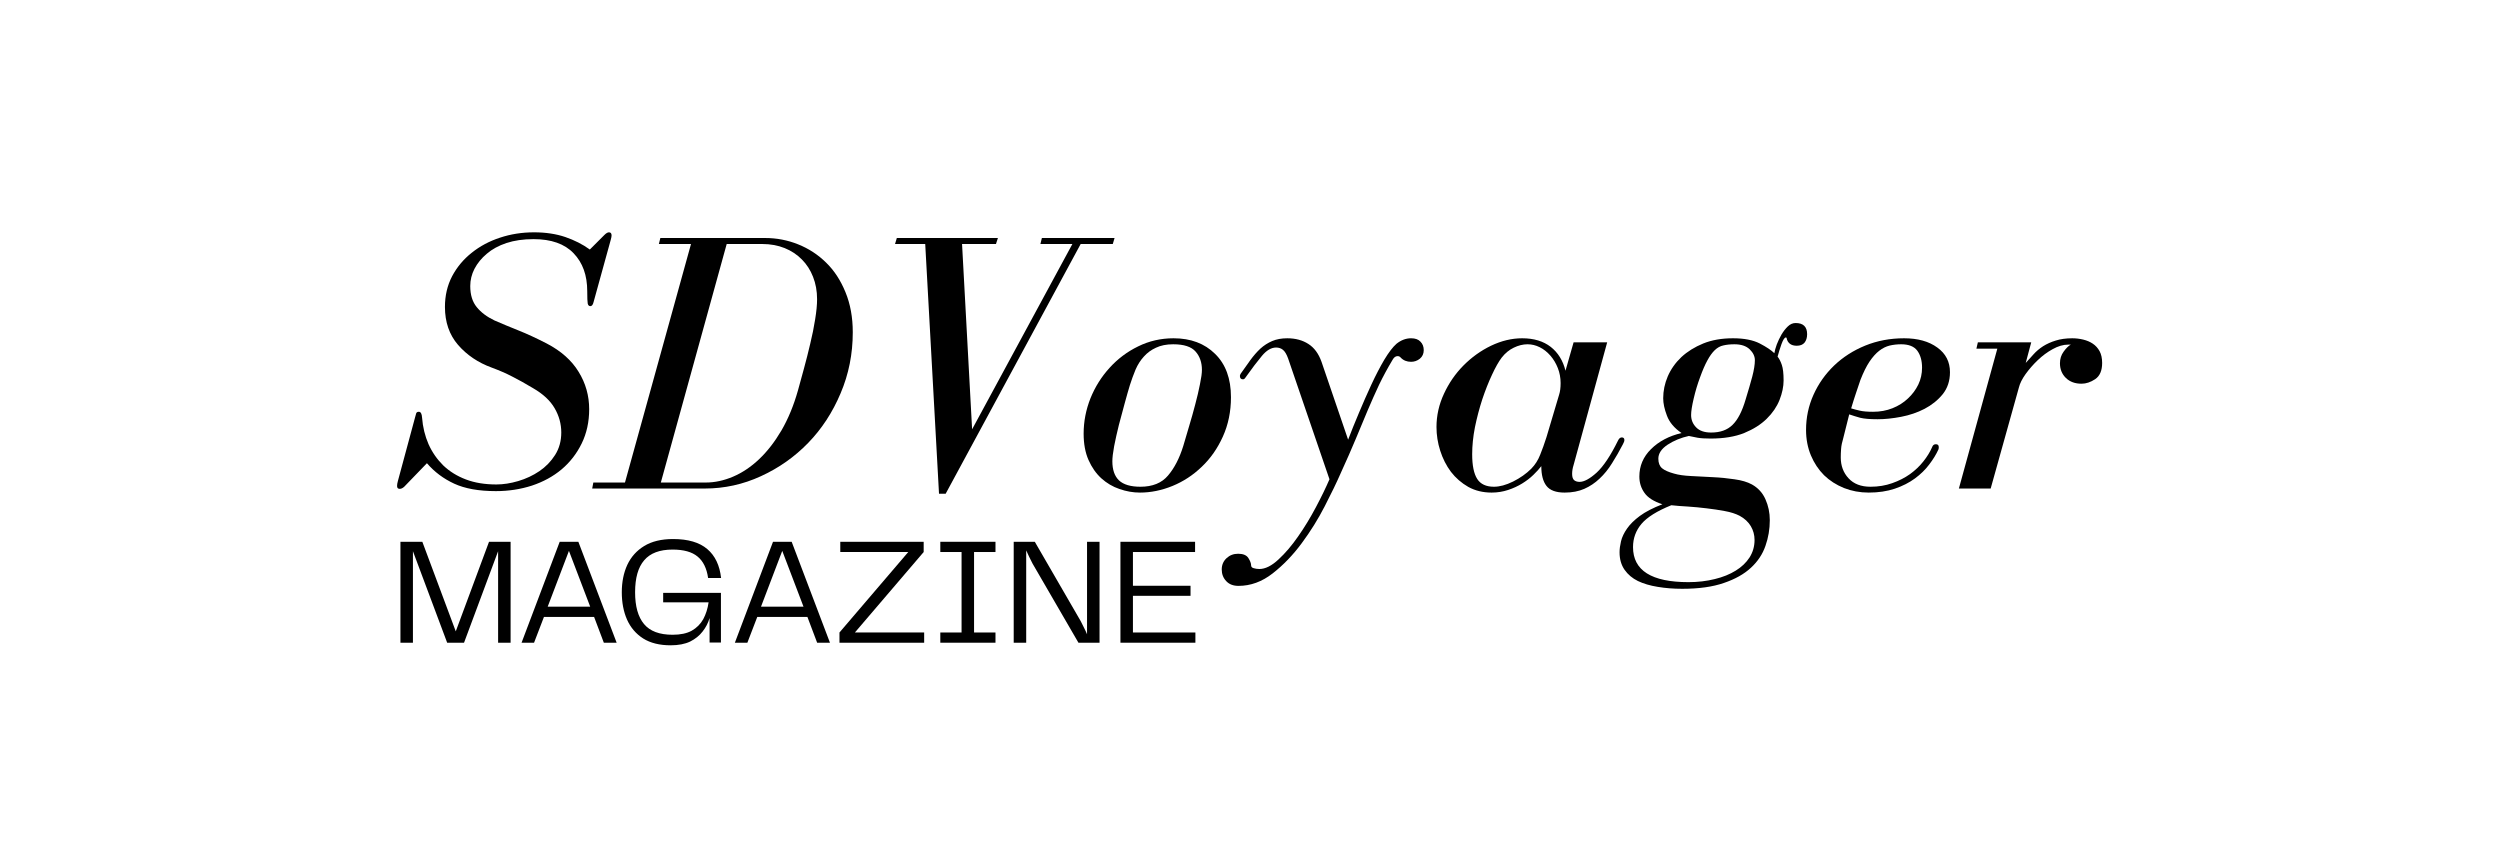 <svg xmlns="http://www.w3.org/2000/svg" xmlns:xlink="http://www.w3.org/1999/xlink" width="321" zoomAndPan="magnify" viewBox="0 0 240.75 82.5" height="110" preserveAspectRatio="xMidYMid meet" version="1.0"><defs><g/><clipPath id="6649f60752"><rect x="0" width="167" y="0" height="43"/></clipPath><clipPath id="6b883889d8"><path d="M 22 0.051 L 33 0.051 L 33 12 L 22 12 Z M 22 0.051 " clip-rule="nonzero"/></clipPath><clipPath id="72902e91b4"><rect x="0" width="80" y="0" height="15"/></clipPath></defs><g transform="matrix(1, 0, 0, 1, 37, 15)"><g clip-path="url(#6649f60752)"><g fill="#000000" fill-opacity="1"><g transform="translate(0.957, 32.045)"><g><path d="M 20.25 -24.422 L 18.844 -23.016 C 18.156 -23.516 17.367 -23.914 16.484 -24.219 C 15.598 -24.52 14.594 -24.672 13.469 -24.672 C 12.312 -24.672 11.219 -24.5 10.188 -24.156 C 9.164 -23.82 8.258 -23.336 7.469 -22.703 C 6.676 -22.078 6.047 -21.32 5.578 -20.438 C 5.117 -19.551 4.891 -18.566 4.891 -17.484 C 4.891 -16.023 5.312 -14.805 6.156 -13.828 C 7.008 -12.848 8.094 -12.117 9.406 -11.641 C 10.145 -11.367 10.801 -11.082 11.375 -10.781 C 11.957 -10.488 12.629 -10.113 13.391 -9.656 C 14.348 -9.102 15.035 -8.461 15.453 -7.734 C 15.879 -7.004 16.094 -6.223 16.094 -5.391 C 16.094 -4.578 15.895 -3.859 15.5 -3.234 C 15.102 -2.609 14.598 -2.086 13.984 -1.672 C 13.367 -1.254 12.691 -0.938 11.953 -0.719 C 11.211 -0.5 10.508 -0.391 9.844 -0.391 C 8.738 -0.391 7.758 -0.551 6.906 -0.875 C 6.062 -1.195 5.336 -1.645 4.734 -2.219 C 4.141 -2.801 3.664 -3.484 3.312 -4.266 C 2.969 -5.055 2.758 -5.91 2.688 -6.828 C 2.664 -7.203 2.562 -7.391 2.375 -7.391 C 2.25 -7.391 2.164 -7.344 2.125 -7.25 C 2.094 -7.156 2.055 -7.023 2.016 -6.859 L 0.359 -0.719 C 0.305 -0.531 0.281 -0.375 0.281 -0.25 C 0.281 -0.062 0.363 0.031 0.531 0.031 C 0.676 0.031 0.82 -0.035 0.969 -0.172 L 3.156 -2.438 C 3.875 -1.602 4.75 -0.945 5.781 -0.469 C 6.812 0.008 8.148 0.25 9.797 0.25 C 11.023 0.25 12.18 0.07 13.266 -0.281 C 14.359 -0.645 15.312 -1.164 16.125 -1.844 C 16.938 -2.531 17.582 -3.363 18.062 -4.344 C 18.539 -5.32 18.781 -6.422 18.781 -7.641 C 18.781 -8.941 18.441 -10.141 17.766 -11.234 C 17.098 -12.336 16.07 -13.25 14.688 -13.969 C 13.676 -14.488 12.773 -14.906 11.984 -15.219 C 11.203 -15.531 10.426 -15.852 9.656 -16.188 C 8.938 -16.531 8.367 -16.957 7.953 -17.469 C 7.535 -17.977 7.328 -18.656 7.328 -19.5 C 7.328 -20.07 7.461 -20.625 7.734 -21.156 C 8.016 -21.695 8.41 -22.18 8.922 -22.609 C 9.43 -23.047 10.062 -23.391 10.812 -23.641 C 11.57 -23.891 12.441 -24.016 13.422 -24.016 C 15.129 -24.016 16.414 -23.562 17.281 -22.656 C 18.156 -21.75 18.594 -20.531 18.594 -19 C 18.594 -18.375 18.609 -17.977 18.641 -17.812 C 18.68 -17.645 18.766 -17.562 18.891 -17.562 C 19.035 -17.562 19.141 -17.691 19.203 -17.953 L 20.859 -23.953 C 20.91 -24.141 20.938 -24.281 20.938 -24.375 C 20.938 -24.57 20.852 -24.672 20.688 -24.672 C 20.562 -24.672 20.414 -24.586 20.25 -24.422 Z M 20.25 -24.422 "/></g></g></g><g fill="#000000" fill-opacity="1"><g transform="translate(21.247, 32.045)"><g><path d="M 15.438 -24.125 L 5.344 -24.125 L 5.203 -23.547 L 8.297 -23.547 L 1.938 -0.578 L -1.109 -0.578 L -1.219 0 L 9.625 0 C 11.508 0 13.312 -0.395 15.031 -1.188 C 16.758 -1.977 18.273 -3.047 19.578 -4.391 C 20.891 -5.742 21.93 -7.336 22.703 -9.172 C 23.484 -11.004 23.875 -12.961 23.875 -15.047 C 23.875 -16.484 23.641 -17.77 23.172 -18.906 C 22.711 -20.039 22.094 -20.988 21.312 -21.75 C 20.531 -22.52 19.629 -23.109 18.609 -23.516 C 17.598 -23.922 16.539 -24.125 15.438 -24.125 Z M 20.438 -18.234 C 20.438 -17.691 20.375 -17.039 20.25 -16.281 C 20.133 -15.531 19.977 -14.754 19.781 -13.953 C 19.594 -13.148 19.391 -12.348 19.172 -11.547 C 18.953 -10.742 18.758 -10.039 18.594 -9.438 C 18.188 -8 17.66 -6.723 17.016 -5.609 C 16.367 -4.504 15.648 -3.578 14.859 -2.828 C 14.078 -2.086 13.238 -1.523 12.344 -1.141 C 11.457 -0.766 10.586 -0.578 9.734 -0.578 L 5.391 -0.578 L 11.734 -23.547 L 15.156 -23.547 C 15.945 -23.547 16.664 -23.414 17.312 -23.156 C 17.957 -22.895 18.508 -22.531 18.969 -22.062 C 19.438 -21.594 19.797 -21.035 20.047 -20.391 C 20.305 -19.742 20.438 -19.023 20.438 -18.234 Z M 20.438 -18.234 "/></g></g></g><g fill="#000000" fill-opacity="1"><g transform="translate(45.38, 32.045)"><g><path d="M 13.719 -24.125 L 3.984 -24.125 L 3.812 -23.547 L 6.719 -23.547 L 8.047 0.5 L 8.688 0.5 L 21.688 -23.547 L 24.781 -23.547 L 24.953 -24.125 L 17.953 -24.125 L 17.812 -23.547 L 20.891 -23.547 L 11.234 -5.703 L 10.266 -23.547 L 13.531 -23.547 Z M 13.719 -24.125 "/></g></g></g><g fill="#000000" fill-opacity="1"><g transform="translate(66.245, 32.045)"><g><path d="M 6.531 0.391 C 7.582 0.391 8.629 0.176 9.672 -0.25 C 10.711 -0.676 11.648 -1.289 12.484 -2.094 C 13.328 -2.895 14.004 -3.863 14.516 -5 C 15.035 -6.145 15.297 -7.41 15.297 -8.797 C 15.297 -10.586 14.785 -11.977 13.766 -12.969 C 12.754 -13.969 11.422 -14.469 9.766 -14.469 C 8.547 -14.469 7.41 -14.207 6.359 -13.688 C 5.305 -13.176 4.391 -12.488 3.609 -11.625 C 2.828 -10.77 2.211 -9.789 1.766 -8.688 C 1.328 -7.582 1.109 -6.445 1.109 -5.281 C 1.109 -4.301 1.266 -3.457 1.578 -2.75 C 1.891 -2.039 2.301 -1.453 2.812 -0.984 C 3.332 -0.516 3.914 -0.172 4.562 0.047 C 5.207 0.273 5.863 0.391 6.531 0.391 Z M 5.562 -9.953 C 5.727 -10.473 5.91 -10.973 6.109 -11.453 C 6.316 -11.93 6.582 -12.348 6.906 -12.703 C 7.227 -13.066 7.617 -13.352 8.078 -13.562 C 8.535 -13.781 9.086 -13.891 9.734 -13.891 C 10.766 -13.891 11.484 -13.656 11.891 -13.188 C 12.297 -12.727 12.5 -12.141 12.5 -11.422 C 12.5 -11.109 12.438 -10.648 12.312 -10.047 C 12.195 -9.453 12.047 -8.805 11.859 -8.109 C 11.68 -7.422 11.484 -6.719 11.266 -6 C 11.055 -5.281 10.867 -4.645 10.703 -4.094 C 10.336 -2.914 9.848 -1.969 9.234 -1.25 C 8.629 -0.531 7.742 -0.172 6.578 -0.172 C 5.641 -0.172 4.953 -0.375 4.516 -0.781 C 4.086 -1.195 3.875 -1.812 3.875 -2.625 C 3.875 -2.957 3.93 -3.441 4.047 -4.078 C 4.172 -4.711 4.32 -5.391 4.5 -6.109 C 4.688 -6.828 4.875 -7.523 5.062 -8.203 C 5.25 -8.891 5.414 -9.473 5.562 -9.953 Z M 5.562 -9.953 "/></g></g></g><g fill="#000000" fill-opacity="1"><g transform="translate(82.262, 32.045)"><g><path d="M 4.781 -12.531 L 8.766 -0.891 C 8.43 -0.109 8 0.781 7.469 1.781 C 6.938 2.789 6.363 3.734 5.75 4.609 C 5.145 5.484 4.516 6.223 3.859 6.828 C 3.203 7.441 2.586 7.75 2.016 7.75 C 1.816 7.75 1.633 7.723 1.469 7.672 C 1.301 7.629 1.219 7.535 1.219 7.391 C 1.219 7.203 1.129 6.969 0.953 6.688 C 0.773 6.414 0.445 6.281 -0.031 6.281 C -0.469 6.281 -0.836 6.422 -1.141 6.703 C -1.453 6.992 -1.609 7.359 -1.609 7.797 C -1.609 8.242 -1.461 8.617 -1.172 8.922 C -0.891 9.223 -0.5 9.375 0 9.375 C 1.176 9.375 2.273 8.973 3.297 8.172 C 4.328 7.367 5.258 6.398 6.094 5.266 C 6.938 4.129 7.676 2.941 8.312 1.703 C 8.945 0.473 9.457 -0.582 9.844 -1.469 C 10.414 -2.719 10.906 -3.832 11.312 -4.812 C 11.719 -5.789 12.098 -6.703 12.453 -7.547 C 12.816 -8.398 13.18 -9.219 13.547 -10 C 13.922 -10.781 14.359 -11.586 14.859 -12.422 C 14.984 -12.641 15.141 -12.75 15.328 -12.75 C 15.453 -12.75 15.551 -12.703 15.625 -12.609 C 15.883 -12.336 16.219 -12.203 16.625 -12.203 C 16.938 -12.203 17.219 -12.301 17.469 -12.5 C 17.719 -12.707 17.844 -12.984 17.844 -13.328 C 17.844 -13.66 17.738 -13.93 17.531 -14.141 C 17.332 -14.359 17.031 -14.469 16.625 -14.469 C 16.125 -14.469 15.656 -14.289 15.219 -13.938 C 14.863 -13.625 14.473 -13.113 14.047 -12.406 C 13.629 -11.695 13.219 -10.906 12.812 -10.031 C 12.406 -9.156 12.004 -8.242 11.609 -7.297 C 11.211 -6.359 10.863 -5.492 10.562 -4.703 L 8 -12.203 C 7.719 -12.992 7.297 -13.566 6.734 -13.922 C 6.172 -14.285 5.492 -14.469 4.703 -14.469 C 4.148 -14.469 3.664 -14.379 3.25 -14.203 C 2.832 -14.023 2.453 -13.781 2.109 -13.469 C 1.773 -13.156 1.453 -12.785 1.141 -12.359 C 0.836 -11.941 0.531 -11.508 0.219 -11.062 C 0.164 -10.969 0.141 -10.895 0.141 -10.844 C 0.141 -10.625 0.238 -10.516 0.438 -10.516 C 0.531 -10.516 0.613 -10.578 0.688 -10.703 C 1.301 -11.566 1.828 -12.258 2.266 -12.781 C 2.711 -13.312 3.164 -13.578 3.625 -13.578 C 3.883 -13.578 4.102 -13.504 4.281 -13.359 C 4.469 -13.211 4.633 -12.938 4.781 -12.531 Z M 4.781 -12.531 "/></g></g></g><g fill="#000000" fill-opacity="1"><g transform="translate(99.787, 32.045)"><g><path d="M 17.984 -14.078 L 14.75 -14.078 L 13.969 -11.344 C 13.727 -12.32 13.254 -13.086 12.547 -13.641 C 11.836 -14.191 10.922 -14.469 9.797 -14.469 C 8.797 -14.469 7.797 -14.227 6.797 -13.75 C 5.805 -13.27 4.922 -12.633 4.141 -11.844 C 3.367 -11.062 2.742 -10.156 2.266 -9.125 C 1.785 -8.094 1.547 -7.023 1.547 -5.922 C 1.547 -5.16 1.664 -4.398 1.906 -3.641 C 2.145 -2.891 2.488 -2.211 2.938 -1.609 C 3.395 -1.016 3.953 -0.531 4.609 -0.156 C 5.266 0.207 6.016 0.391 6.859 0.391 C 7.41 0.391 7.938 0.305 8.438 0.141 C 8.938 -0.023 9.391 -0.234 9.797 -0.484 C 10.203 -0.734 10.562 -1.008 10.875 -1.312 C 11.188 -1.613 11.441 -1.895 11.641 -2.156 C 11.641 -1.312 11.805 -0.676 12.141 -0.25 C 12.473 0.176 13.055 0.391 13.891 0.391 C 14.609 0.391 15.238 0.27 15.781 0.031 C 16.32 -0.207 16.812 -0.535 17.25 -0.953 C 17.695 -1.367 18.098 -1.863 18.453 -2.438 C 18.816 -3.008 19.164 -3.617 19.5 -4.266 C 19.539 -4.336 19.57 -4.406 19.594 -4.469 C 19.625 -4.531 19.641 -4.598 19.641 -4.672 C 19.641 -4.836 19.555 -4.922 19.391 -4.922 C 19.242 -4.922 19.125 -4.82 19.031 -4.625 C 18.312 -3.164 17.625 -2.133 16.969 -1.531 C 16.312 -0.938 15.766 -0.641 15.328 -0.641 C 15.117 -0.641 14.945 -0.691 14.812 -0.797 C 14.676 -0.91 14.609 -1.113 14.609 -1.406 C 14.609 -1.688 14.656 -1.973 14.75 -2.266 Z M 13.359 -9.047 L 12.141 -4.953 C 11.941 -4.328 11.738 -3.758 11.531 -3.25 C 11.332 -2.738 11.047 -2.289 10.672 -1.906 C 10.191 -1.426 9.609 -1.016 8.922 -0.672 C 8.242 -0.336 7.629 -0.172 7.078 -0.172 C 6.328 -0.172 5.789 -0.422 5.469 -0.922 C 5.145 -1.43 4.984 -2.223 4.984 -3.297 C 4.984 -4.117 5.07 -4.988 5.25 -5.906 C 5.438 -6.82 5.672 -7.711 5.953 -8.578 C 6.242 -9.441 6.555 -10.234 6.891 -10.953 C 7.223 -11.672 7.535 -12.223 7.828 -12.609 C 8.16 -13.035 8.547 -13.352 8.984 -13.562 C 9.43 -13.781 9.875 -13.891 10.312 -13.891 C 10.719 -13.891 11.109 -13.797 11.484 -13.609 C 11.867 -13.422 12.211 -13.148 12.516 -12.797 C 12.816 -12.453 13.055 -12.051 13.234 -11.594 C 13.41 -11.145 13.5 -10.664 13.5 -10.156 C 13.5 -9.707 13.453 -9.336 13.359 -9.047 Z M 13.359 -9.047 "/></g></g></g><g fill="#000000" fill-opacity="1"><g transform="translate(119.682, 32.045)"><g><path d="M 6.172 -7.078 C 6.172 -7.43 6.254 -7.961 6.422 -8.672 C 6.586 -9.379 6.789 -10.055 7.031 -10.703 C 7.27 -11.367 7.504 -11.91 7.734 -12.328 C 7.961 -12.754 8.203 -13.086 8.453 -13.328 C 8.703 -13.566 8.977 -13.719 9.281 -13.781 C 9.582 -13.852 9.938 -13.891 10.344 -13.891 C 10.988 -13.891 11.477 -13.727 11.812 -13.406 C 12.145 -13.082 12.312 -12.734 12.312 -12.359 C 12.312 -11.941 12.227 -11.414 12.062 -10.781 C 11.895 -10.156 11.68 -9.422 11.422 -8.578 C 11.086 -7.43 10.664 -6.613 10.156 -6.125 C 9.656 -5.633 8.973 -5.391 8.109 -5.391 C 7.461 -5.391 6.977 -5.555 6.656 -5.891 C 6.332 -6.223 6.172 -6.617 6.172 -7.078 Z M 5.953 -5.062 C 6.191 -5.008 6.473 -4.953 6.797 -4.891 C 7.117 -4.836 7.535 -4.812 8.047 -4.812 C 9.316 -4.812 10.395 -4.988 11.281 -5.344 C 12.164 -5.707 12.891 -6.164 13.453 -6.719 C 14.016 -7.27 14.426 -7.875 14.688 -8.531 C 14.945 -9.188 15.078 -9.812 15.078 -10.406 C 15.078 -11.082 15.02 -11.582 14.906 -11.906 C 14.801 -12.227 14.664 -12.492 14.5 -12.703 C 14.602 -13.086 14.727 -13.488 14.875 -13.906 C 15.031 -14.332 15.172 -14.547 15.297 -14.547 C 15.348 -14.547 15.375 -14.52 15.375 -14.469 C 15.414 -14.25 15.52 -14.07 15.688 -13.938 C 15.852 -13.812 16.07 -13.75 16.344 -13.75 C 16.676 -13.75 16.926 -13.848 17.094 -14.047 C 17.258 -14.254 17.344 -14.523 17.344 -14.859 C 17.344 -15.578 16.973 -15.938 16.234 -15.938 C 15.961 -15.938 15.711 -15.828 15.484 -15.609 C 15.266 -15.398 15.062 -15.141 14.875 -14.828 C 14.695 -14.516 14.547 -14.195 14.422 -13.875 C 14.305 -13.551 14.227 -13.27 14.188 -13.031 C 13.895 -13.32 13.426 -13.633 12.781 -13.969 C 12.133 -14.301 11.273 -14.469 10.203 -14.469 C 9.117 -14.469 8.164 -14.301 7.344 -13.969 C 6.52 -13.633 5.816 -13.195 5.234 -12.656 C 4.66 -12.113 4.223 -11.492 3.922 -10.797 C 3.629 -10.109 3.484 -9.406 3.484 -8.688 C 3.484 -8.207 3.602 -7.648 3.844 -7.016 C 4.082 -6.379 4.551 -5.82 5.25 -5.344 C 4.051 -5.062 3.07 -4.547 2.312 -3.797 C 1.562 -3.055 1.188 -2.176 1.188 -1.156 C 1.188 -0.57 1.348 -0.051 1.672 0.406 C 1.992 0.875 2.57 1.242 3.406 1.516 C 2.5 1.867 1.773 2.242 1.234 2.641 C 0.703 3.035 0.289 3.441 0 3.859 C -0.289 4.273 -0.484 4.68 -0.578 5.078 C -0.672 5.473 -0.719 5.828 -0.719 6.141 C -0.719 6.805 -0.555 7.367 -0.234 7.828 C 0.086 8.285 0.516 8.645 1.047 8.906 C 1.586 9.164 2.223 9.352 2.953 9.469 C 3.691 9.594 4.477 9.656 5.312 9.656 C 6.914 9.656 8.254 9.469 9.328 9.094 C 10.41 8.727 11.281 8.238 11.938 7.625 C 12.594 7.02 13.055 6.32 13.328 5.531 C 13.609 4.738 13.75 3.91 13.75 3.047 C 13.75 2.328 13.609 1.656 13.328 1.031 C 13.055 0.414 12.625 -0.055 12.031 -0.391 C 11.594 -0.629 11.031 -0.797 10.344 -0.891 C 9.664 -0.992 8.969 -1.062 8.25 -1.094 C 7.539 -1.133 6.848 -1.172 6.172 -1.203 C 5.504 -1.234 4.957 -1.312 4.531 -1.438 C 4 -1.582 3.613 -1.754 3.375 -1.953 C 3.133 -2.16 3.016 -2.469 3.016 -2.875 C 3.016 -3.375 3.312 -3.82 3.906 -4.219 C 4.508 -4.613 5.191 -4.895 5.953 -5.062 Z M 12.281 4.953 C 12.281 5.578 12.117 6.141 11.797 6.641 C 11.473 7.141 11.031 7.562 10.469 7.906 C 9.906 8.258 9.234 8.531 8.453 8.719 C 7.672 8.914 6.828 9.016 5.922 9.016 C 2.359 9.016 0.578 7.891 0.578 5.641 C 0.578 4.797 0.848 4.051 1.391 3.406 C 1.941 2.758 2.898 2.16 4.266 1.609 C 4.723 1.66 5.25 1.703 5.844 1.734 C 6.445 1.773 7.051 1.832 7.656 1.906 C 8.27 1.977 8.859 2.066 9.422 2.172 C 9.984 2.273 10.457 2.426 10.844 2.625 C 11.32 2.883 11.68 3.219 11.922 3.625 C 12.16 4.031 12.281 4.473 12.281 4.953 Z M 12.281 4.953 "/></g></g></g><g fill="#000000" fill-opacity="1"><g transform="translate(135.735, 32.045)"><g><path d="M 7.641 -7.391 C 7.098 -7.391 6.672 -7.426 6.359 -7.5 C 6.047 -7.57 5.77 -7.645 5.531 -7.719 C 5.695 -8.27 5.852 -8.766 6 -9.203 C 6.145 -9.648 6.285 -10.066 6.422 -10.453 C 6.711 -11.191 7.004 -11.781 7.297 -12.219 C 7.598 -12.664 7.91 -13.016 8.234 -13.266 C 8.555 -13.516 8.891 -13.68 9.234 -13.766 C 9.586 -13.848 9.957 -13.891 10.344 -13.891 C 11.082 -13.891 11.602 -13.68 11.906 -13.266 C 12.207 -12.848 12.359 -12.305 12.359 -11.641 C 12.359 -11.055 12.238 -10.516 12 -10.016 C 11.758 -9.516 11.426 -9.066 11 -8.672 C 10.582 -8.273 10.086 -7.961 9.516 -7.734 C 8.941 -7.504 8.316 -7.391 7.641 -7.391 Z M 5.344 -7.141 C 5.688 -7.023 6.039 -6.914 6.406 -6.812 C 6.781 -6.719 7.336 -6.672 8.078 -6.672 C 8.773 -6.672 9.531 -6.75 10.344 -6.906 C 11.156 -7.062 11.906 -7.316 12.594 -7.672 C 13.289 -8.035 13.875 -8.504 14.344 -9.078 C 14.812 -9.66 15.047 -10.367 15.047 -11.203 C 15.047 -12.203 14.641 -12.992 13.828 -13.578 C 13.016 -14.172 11.945 -14.469 10.625 -14.469 C 9.289 -14.469 8.047 -14.234 6.891 -13.766 C 5.742 -13.297 4.742 -12.656 3.891 -11.844 C 3.047 -11.031 2.383 -10.094 1.906 -9.031 C 1.426 -7.969 1.188 -6.836 1.188 -5.641 C 1.188 -4.754 1.344 -3.938 1.656 -3.188 C 1.969 -2.445 2.391 -1.812 2.922 -1.281 C 3.461 -0.758 4.102 -0.348 4.844 -0.047 C 5.582 0.242 6.375 0.391 7.219 0.391 C 8.156 0.391 8.992 0.266 9.734 0.016 C 10.473 -0.234 11.117 -0.562 11.672 -0.969 C 12.223 -1.375 12.68 -1.82 13.047 -2.312 C 13.422 -2.801 13.719 -3.285 13.938 -3.766 C 13.957 -3.816 13.969 -3.891 13.969 -3.984 C 13.969 -4.172 13.875 -4.266 13.688 -4.266 C 13.508 -4.266 13.391 -4.172 13.328 -3.984 C 13.129 -3.523 12.848 -3.066 12.484 -2.609 C 12.129 -2.16 11.703 -1.754 11.203 -1.391 C 10.703 -1.035 10.129 -0.742 9.484 -0.516 C 8.836 -0.285 8.141 -0.172 7.391 -0.172 C 6.484 -0.172 5.781 -0.441 5.281 -0.984 C 4.781 -1.523 4.531 -2.191 4.531 -2.984 C 4.531 -3.242 4.539 -3.52 4.562 -3.812 C 4.582 -4.113 4.656 -4.473 4.781 -4.891 Z M 5.344 -7.141 "/></g></g></g><g fill="#000000" fill-opacity="1"><g transform="translate(151.249, 32.045)"><g><path d="M 6.828 -12.094 L 7.359 -14.078 L 2.219 -14.078 L 2.078 -13.469 L 4.094 -13.469 L 0.391 0 L 3.453 0 L 6.172 -9.734 C 6.266 -10.117 6.477 -10.547 6.812 -11.016 C 7.156 -11.492 7.547 -11.941 7.984 -12.359 C 8.43 -12.785 8.91 -13.141 9.422 -13.422 C 9.941 -13.711 10.441 -13.859 10.922 -13.859 L 11.172 -13.859 C 10.953 -13.742 10.723 -13.52 10.484 -13.188 C 10.242 -12.863 10.125 -12.488 10.125 -12.062 C 10.125 -11.488 10.316 -11.016 10.703 -10.641 C 11.086 -10.273 11.586 -10.094 12.203 -10.094 C 12.641 -10.094 13.078 -10.238 13.516 -10.531 C 13.961 -10.832 14.188 -11.352 14.188 -12.094 C 14.188 -12.551 14.102 -12.93 13.938 -13.234 C 13.77 -13.535 13.551 -13.773 13.281 -13.953 C 13.02 -14.129 12.711 -14.258 12.359 -14.344 C 12.016 -14.426 11.664 -14.469 11.312 -14.469 C 10.707 -14.469 10.176 -14.395 9.719 -14.25 C 9.27 -14.113 8.863 -13.93 8.5 -13.703 C 8.145 -13.473 7.836 -13.211 7.578 -12.922 C 7.316 -12.641 7.066 -12.363 6.828 -12.094 Z M 6.828 -12.094 "/></g></g></g></g></g><g transform="matrix(1, 0, 0, 1, 37, 51)"><g clip-path="url(#72902e91b4)"><g fill="#000000" fill-opacity="1"><g transform="translate(0.562, 10.893)"><g><path d="M 11.609 -9.719 L 11.609 0 L 10.406 0 L 10.406 -8.812 L 7.125 0 L 5.5 0 L 2.203 -8.812 L 2.203 0 L 1 0 L 1 -9.719 L 3.109 -9.719 L 6.328 -1.094 L 9.531 -9.719 Z M 11.609 -9.719 "/></g></g></g><g fill="#000000" fill-opacity="1"><g transform="translate(12.68, 10.893)"><g><path d="M 8.469 0 L 7.531 -2.484 L 2.703 -2.484 L 1.75 0 L 0.547 0 L 4.219 -9.719 L 6.016 -9.719 L 9.703 0 Z M 3.062 -3.469 L 7.156 -3.469 L 5.109 -8.844 Z M 3.062 -3.469 "/></g></g></g><g clip-path="url(#6b883889d8)"><g fill="#000000" fill-opacity="1"><g transform="translate(22.082, 10.893)"><g><path d="M 5.5 0.25 C 4.438 0.25 3.555 0.031 2.859 -0.406 C 2.16 -0.852 1.641 -1.461 1.297 -2.234 C 0.961 -3.004 0.797 -3.879 0.797 -4.859 C 0.797 -5.848 0.973 -6.727 1.328 -7.5 C 1.691 -8.27 2.234 -8.875 2.953 -9.312 C 3.68 -9.758 4.609 -9.984 5.734 -9.984 C 7.18 -9.984 8.281 -9.66 9.031 -9.016 C 9.781 -8.379 10.223 -7.453 10.359 -6.234 L 9.109 -6.234 C 8.973 -7.172 8.633 -7.859 8.094 -8.297 C 7.562 -8.742 6.758 -8.969 5.688 -8.969 C 4.445 -8.969 3.535 -8.625 2.953 -7.938 C 2.367 -7.258 2.078 -6.234 2.078 -4.859 C 2.078 -3.504 2.363 -2.484 2.938 -1.797 C 3.508 -1.109 4.426 -0.766 5.688 -0.766 C 6.445 -0.766 7.062 -0.895 7.531 -1.156 C 8.008 -1.426 8.379 -1.797 8.641 -2.266 C 8.898 -2.742 9.07 -3.285 9.156 -3.891 L 4.781 -3.891 L 4.781 -4.797 L 10.344 -4.797 L 10.344 -0.016 L 9.25 -0.016 L 9.25 -2.375 C 9.113 -1.906 8.891 -1.473 8.578 -1.078 C 8.273 -0.68 7.875 -0.359 7.375 -0.109 C 6.875 0.129 6.25 0.25 5.5 0.25 Z M 5.5 0.25 "/></g></g></g></g><g fill="#000000" fill-opacity="1"><g transform="translate(33.222, 10.893)"><g><path d="M 8.469 0 L 7.531 -2.484 L 2.703 -2.484 L 1.75 0 L 0.547 0 L 4.219 -9.719 L 6.016 -9.719 L 9.703 0 Z M 3.062 -3.469 L 7.156 -3.469 L 5.109 -8.844 Z M 3.062 -3.469 "/></g></g></g><g fill="#000000" fill-opacity="1"><g transform="translate(42.888, 10.893)"><g><path d="M 2.438 -0.984 L 9.109 -0.984 L 9.109 0 L 0.953 0 L 0.953 -0.984 L 7.578 -8.734 L 1.031 -8.734 L 1.031 -9.719 L 9.062 -9.719 L 9.062 -8.734 Z M 2.438 -0.984 "/></g></g></g><g fill="#000000" fill-opacity="1"><g transform="translate(52.568, 10.893)"><g><path d="M 6.297 -8.734 L 4.234 -8.734 L 4.234 -0.984 L 6.297 -0.984 L 6.297 0 L 0.984 0 L 0.984 -0.984 L 3.031 -0.984 L 3.031 -8.734 L 0.984 -8.734 L 0.984 -9.719 L 6.297 -9.719 Z M 6.297 -8.734 "/></g></g></g><g fill="#000000" fill-opacity="1"><g transform="translate(59.62, 10.893)"><g><path d="M 8.062 -9.719 L 9.266 -9.719 L 9.266 0 L 7.234 0 L 2.812 -7.625 C 2.57 -8.094 2.367 -8.516 2.203 -8.891 L 2.203 0 L 1 0 L 1 -9.719 L 3.031 -9.719 L 7.453 -2.078 C 7.547 -1.91 7.645 -1.711 7.75 -1.484 C 7.863 -1.266 7.969 -1.039 8.062 -0.812 Z M 8.062 -9.719 "/></g></g></g><g fill="#000000" fill-opacity="1"><g transform="translate(69.898, 10.893)"><g><path d="M 2.203 -0.984 L 8.219 -0.984 L 8.219 0 L 1 0 L 1 -9.719 L 8.188 -9.719 L 8.188 -8.734 L 2.203 -8.734 L 2.203 -5.484 L 7.75 -5.484 L 7.75 -4.516 L 2.203 -4.516 Z M 2.203 -0.984 "/></g></g></g></g></g></svg>